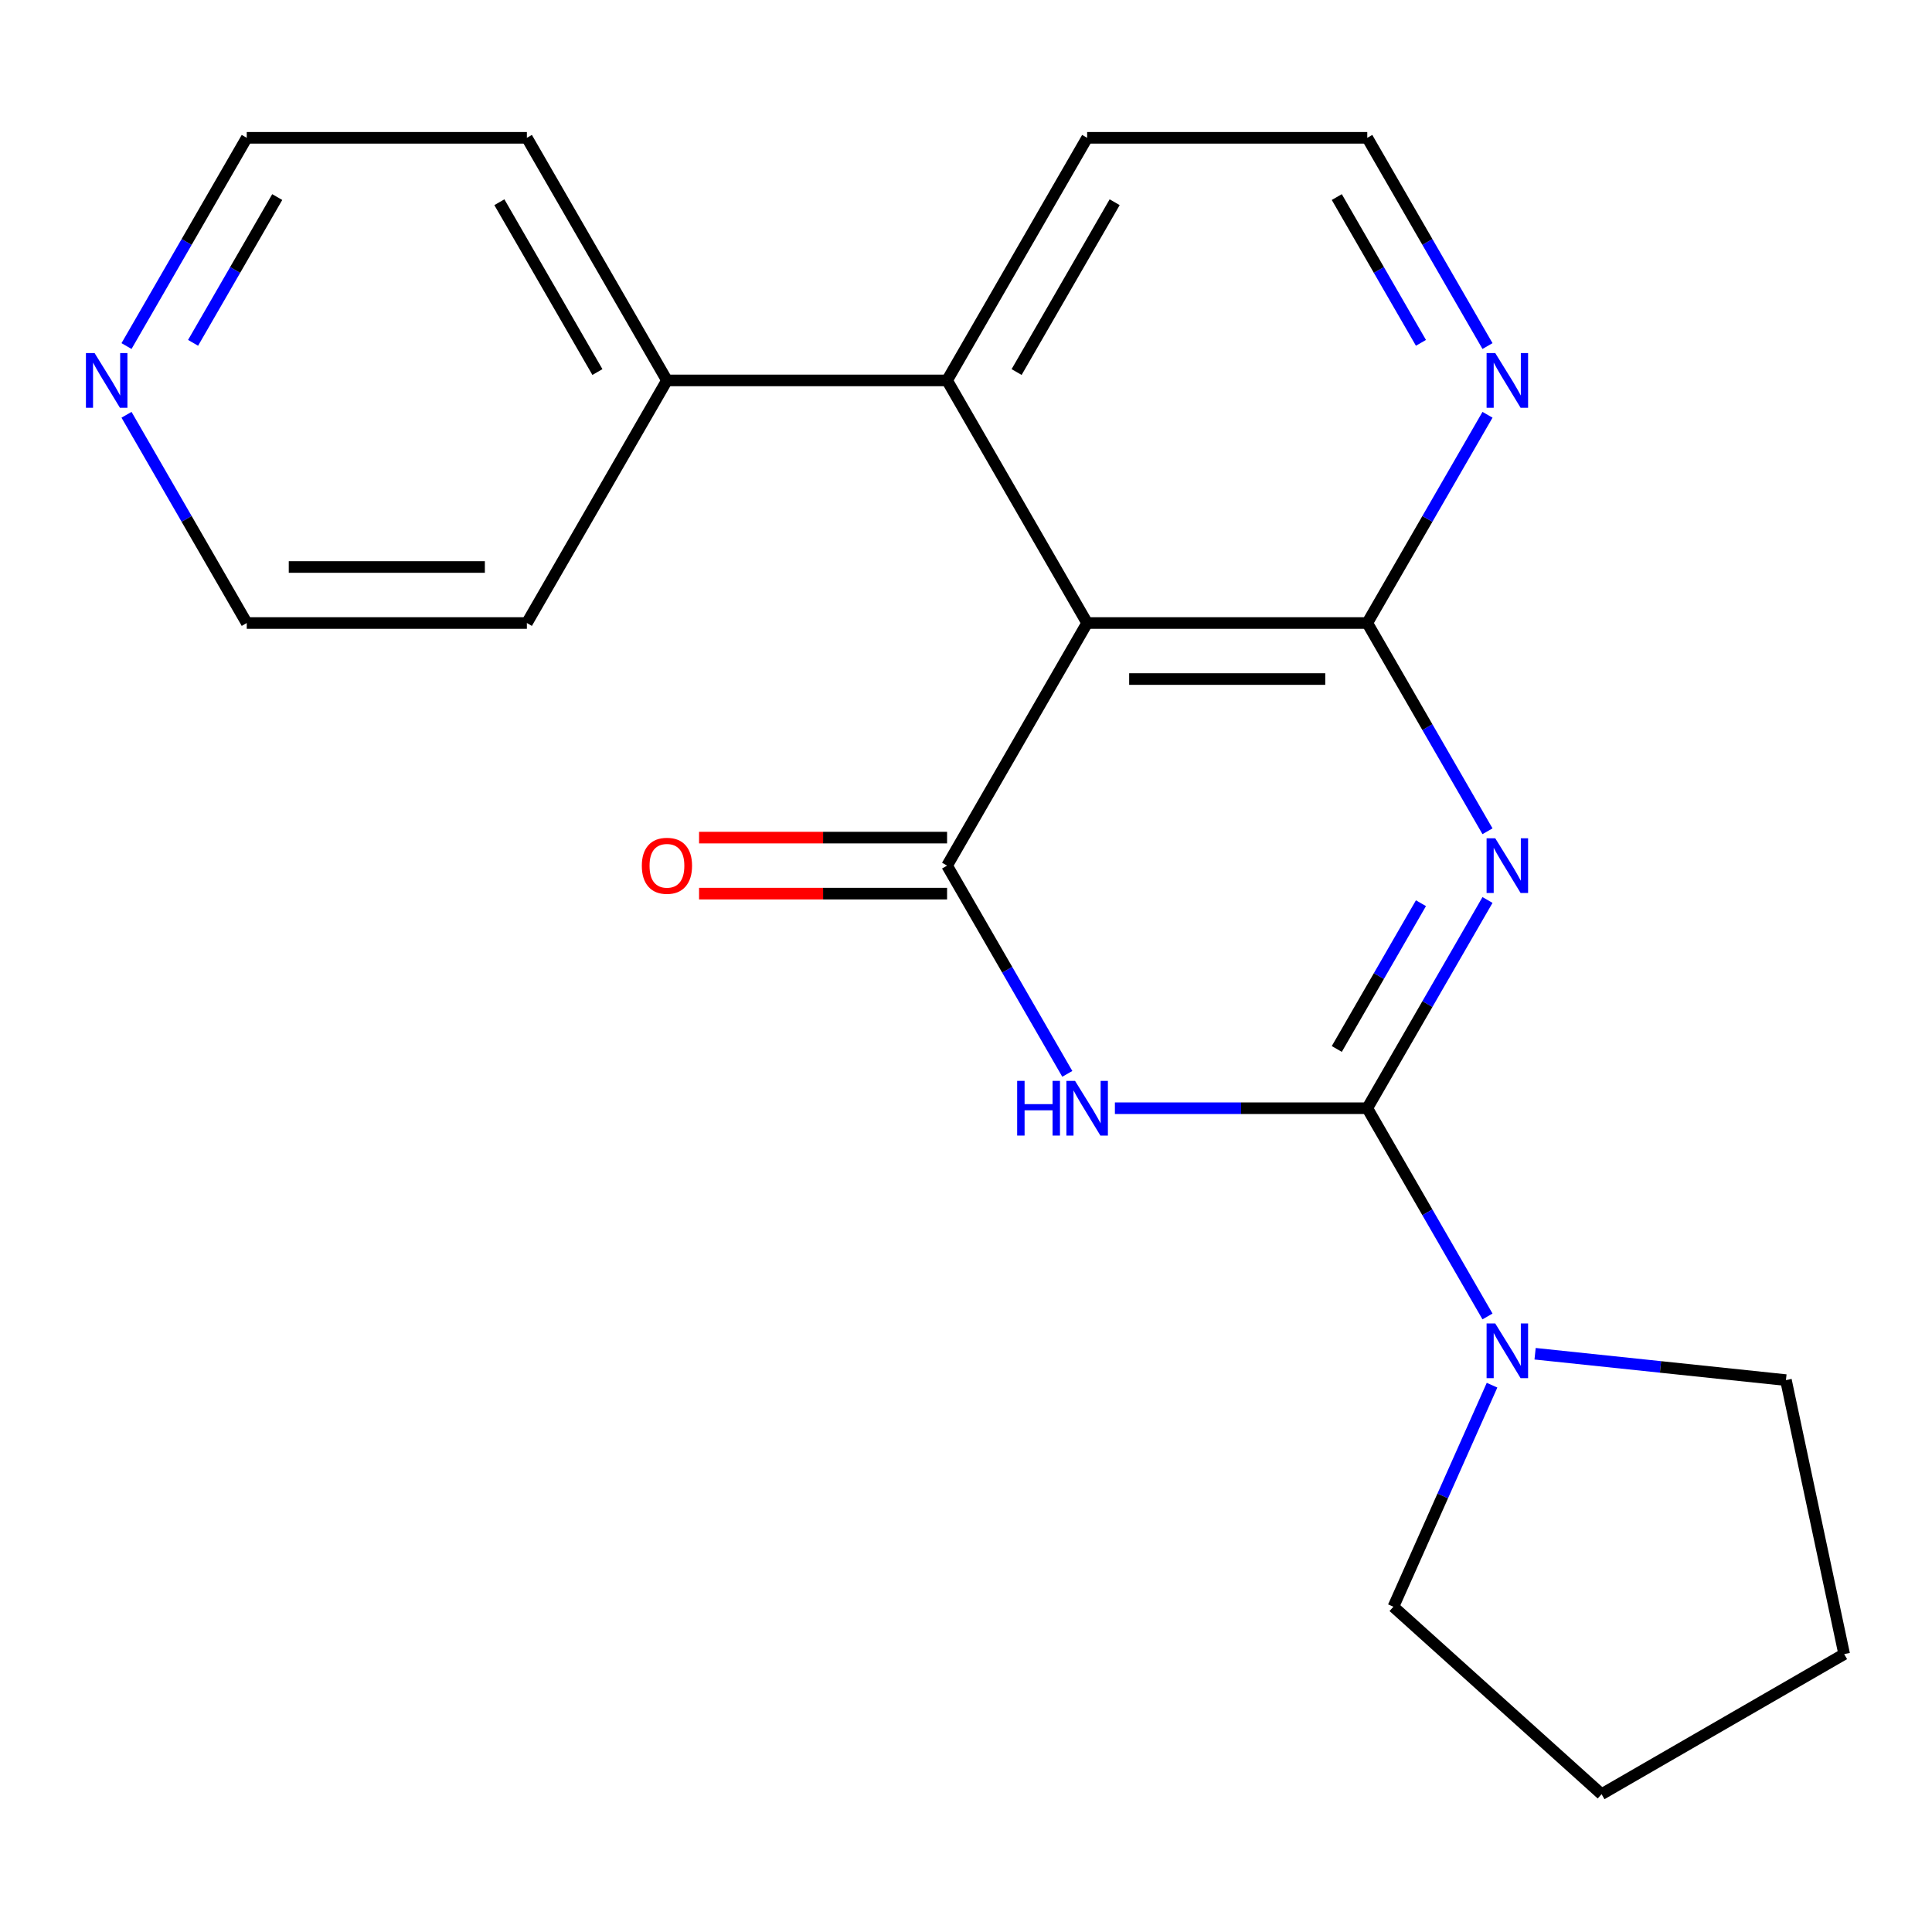 <?xml version='1.0' encoding='iso-8859-1'?>
<svg version='1.1' baseProfile='full'
              xmlns='http://www.w3.org/2000/svg'
                      xmlns:rdkit='http://www.rdkit.org/xml'
                      xmlns:xlink='http://www.w3.org/1999/xlink'
                  xml:space='preserve'
width='1000px' height='1000px' viewBox='0 0 1000 1000'>
<!-- END OF HEADER -->
<rect style='opacity:1.0;fill:#FFFFFF;stroke:none' width='1000' height='1000' x='0' y='0'> </rect>
<path class='bond-0' d='M 769.929,465.829 L 738.814,519.722' style='fill:none;fill-rule:evenodd;stroke:#0000FF;stroke-width:6px;stroke-linecap:butt;stroke-linejoin:miter;stroke-opacity:1' />
<path class='bond-0' d='M 738.814,519.722 L 707.699,573.615' style='fill:none;fill-rule:evenodd;stroke:#000000;stroke-width:6px;stroke-linecap:butt;stroke-linejoin:miter;stroke-opacity:1' />
<path class='bond-0' d='M 735.481,467.497 L 713.7,505.222' style='fill:none;fill-rule:evenodd;stroke:#0000FF;stroke-width:6px;stroke-linecap:butt;stroke-linejoin:miter;stroke-opacity:1' />
<path class='bond-0' d='M 713.7,505.222 L 691.92,542.947' style='fill:none;fill-rule:evenodd;stroke:#000000;stroke-width:6px;stroke-linecap:butt;stroke-linejoin:miter;stroke-opacity:1' />
<path class='bond-3' d='M 769.929,430.259 L 738.814,376.367' style='fill:none;fill-rule:evenodd;stroke:#0000FF;stroke-width:6px;stroke-linecap:butt;stroke-linejoin:miter;stroke-opacity:1' />
<path class='bond-3' d='M 738.814,376.367 L 707.699,322.474' style='fill:none;fill-rule:evenodd;stroke:#000000;stroke-width:6px;stroke-linecap:butt;stroke-linejoin:miter;stroke-opacity:1' />
<path class='bond-1' d='M 707.699,573.615 L 642.384,573.615' style='fill:none;fill-rule:evenodd;stroke:#000000;stroke-width:6px;stroke-linecap:butt;stroke-linejoin:miter;stroke-opacity:1' />
<path class='bond-1' d='M 642.384,573.615 L 577.068,573.615' style='fill:none;fill-rule:evenodd;stroke:#0000FF;stroke-width:6px;stroke-linecap:butt;stroke-linejoin:miter;stroke-opacity:1' />
<path class='bond-5' d='M 707.699,573.615 L 738.814,627.507' style='fill:none;fill-rule:evenodd;stroke:#000000;stroke-width:6px;stroke-linecap:butt;stroke-linejoin:miter;stroke-opacity:1' />
<path class='bond-5' d='M 738.814,627.507 L 769.929,681.4' style='fill:none;fill-rule:evenodd;stroke:#0000FF;stroke-width:6px;stroke-linecap:butt;stroke-linejoin:miter;stroke-opacity:1' />
<path class='bond-21' d='M 552.435,555.83 L 521.32,501.937' style='fill:none;fill-rule:evenodd;stroke:#0000FF;stroke-width:6px;stroke-linecap:butt;stroke-linejoin:miter;stroke-opacity:1' />
<path class='bond-21' d='M 521.32,501.937 L 490.205,448.044' style='fill:none;fill-rule:evenodd;stroke:#000000;stroke-width:6px;stroke-linecap:butt;stroke-linejoin:miter;stroke-opacity:1' />
<path class='bond-2' d='M 490.205,448.044 L 562.703,322.474' style='fill:none;fill-rule:evenodd;stroke:#000000;stroke-width:6px;stroke-linecap:butt;stroke-linejoin:miter;stroke-opacity:1' />
<path class='bond-8' d='M 490.205,433.545 L 426.02,433.545' style='fill:none;fill-rule:evenodd;stroke:#000000;stroke-width:6px;stroke-linecap:butt;stroke-linejoin:miter;stroke-opacity:1' />
<path class='bond-8' d='M 426.02,433.545 L 361.834,433.545' style='fill:none;fill-rule:evenodd;stroke:#FF0000;stroke-width:6px;stroke-linecap:butt;stroke-linejoin:miter;stroke-opacity:1' />
<path class='bond-8' d='M 490.205,462.544 L 426.02,462.544' style='fill:none;fill-rule:evenodd;stroke:#000000;stroke-width:6px;stroke-linecap:butt;stroke-linejoin:miter;stroke-opacity:1' />
<path class='bond-8' d='M 426.02,462.544 L 361.834,462.544' style='fill:none;fill-rule:evenodd;stroke:#FF0000;stroke-width:6px;stroke-linecap:butt;stroke-linejoin:miter;stroke-opacity:1' />
<path class='bond-4' d='M 707.699,322.474 L 562.703,322.474' style='fill:none;fill-rule:evenodd;stroke:#000000;stroke-width:6px;stroke-linecap:butt;stroke-linejoin:miter;stroke-opacity:1' />
<path class='bond-4' d='M 685.95,351.473 L 584.453,351.473' style='fill:none;fill-rule:evenodd;stroke:#000000;stroke-width:6px;stroke-linecap:butt;stroke-linejoin:miter;stroke-opacity:1' />
<path class='bond-7' d='M 707.699,322.474 L 738.814,268.581' style='fill:none;fill-rule:evenodd;stroke:#000000;stroke-width:6px;stroke-linecap:butt;stroke-linejoin:miter;stroke-opacity:1' />
<path class='bond-7' d='M 738.814,268.581 L 769.929,214.689' style='fill:none;fill-rule:evenodd;stroke:#0000FF;stroke-width:6px;stroke-linecap:butt;stroke-linejoin:miter;stroke-opacity:1' />
<path class='bond-6' d='M 562.703,322.474 L 490.205,196.904' style='fill:none;fill-rule:evenodd;stroke:#000000;stroke-width:6px;stroke-linecap:butt;stroke-linejoin:miter;stroke-opacity:1' />
<path class='bond-13' d='M 794.562,700.695 L 859.481,707.518' style='fill:none;fill-rule:evenodd;stroke:#0000FF;stroke-width:6px;stroke-linecap:butt;stroke-linejoin:miter;stroke-opacity:1' />
<path class='bond-13' d='M 859.481,707.518 L 924.399,714.341' style='fill:none;fill-rule:evenodd;stroke:#000000;stroke-width:6px;stroke-linecap:butt;stroke-linejoin:miter;stroke-opacity:1' />
<path class='bond-14' d='M 772.279,716.97 L 746.751,774.307' style='fill:none;fill-rule:evenodd;stroke:#0000FF;stroke-width:6px;stroke-linecap:butt;stroke-linejoin:miter;stroke-opacity:1' />
<path class='bond-14' d='M 746.751,774.307 L 721.222,831.645' style='fill:none;fill-rule:evenodd;stroke:#000000;stroke-width:6px;stroke-linecap:butt;stroke-linejoin:miter;stroke-opacity:1' />
<path class='bond-9' d='M 490.205,196.904 L 345.209,196.904' style='fill:none;fill-rule:evenodd;stroke:#000000;stroke-width:6px;stroke-linecap:butt;stroke-linejoin:miter;stroke-opacity:1' />
<path class='bond-22' d='M 490.205,196.904 L 562.703,71.333' style='fill:none;fill-rule:evenodd;stroke:#000000;stroke-width:6px;stroke-linecap:butt;stroke-linejoin:miter;stroke-opacity:1' />
<path class='bond-22' d='M 526.194,192.568 L 576.943,104.669' style='fill:none;fill-rule:evenodd;stroke:#000000;stroke-width:6px;stroke-linecap:butt;stroke-linejoin:miter;stroke-opacity:1' />
<path class='bond-11' d='M 769.929,179.119 L 738.814,125.226' style='fill:none;fill-rule:evenodd;stroke:#0000FF;stroke-width:6px;stroke-linecap:butt;stroke-linejoin:miter;stroke-opacity:1' />
<path class='bond-11' d='M 738.814,125.226 L 707.699,71.333' style='fill:none;fill-rule:evenodd;stroke:#000000;stroke-width:6px;stroke-linecap:butt;stroke-linejoin:miter;stroke-opacity:1' />
<path class='bond-11' d='M 735.481,177.451 L 713.7,139.726' style='fill:none;fill-rule:evenodd;stroke:#0000FF;stroke-width:6px;stroke-linecap:butt;stroke-linejoin:miter;stroke-opacity:1' />
<path class='bond-11' d='M 713.7,139.726 L 691.92,102.001' style='fill:none;fill-rule:evenodd;stroke:#000000;stroke-width:6px;stroke-linecap:butt;stroke-linejoin:miter;stroke-opacity:1' />
<path class='bond-17' d='M 345.209,196.904 L 272.711,322.474' style='fill:none;fill-rule:evenodd;stroke:#000000;stroke-width:6px;stroke-linecap:butt;stroke-linejoin:miter;stroke-opacity:1' />
<path class='bond-18' d='M 345.209,196.904 L 272.711,71.333' style='fill:none;fill-rule:evenodd;stroke:#000000;stroke-width:6px;stroke-linecap:butt;stroke-linejoin:miter;stroke-opacity:1' />
<path class='bond-18' d='M 309.22,192.568 L 258.472,104.669' style='fill:none;fill-rule:evenodd;stroke:#000000;stroke-width:6px;stroke-linecap:butt;stroke-linejoin:miter;stroke-opacity:1' />
<path class='bond-10' d='M 65.485,179.119 L 96.6,125.226' style='fill:none;fill-rule:evenodd;stroke:#0000FF;stroke-width:6px;stroke-linecap:butt;stroke-linejoin:miter;stroke-opacity:1' />
<path class='bond-10' d='M 96.6,125.226 L 127.715,71.333' style='fill:none;fill-rule:evenodd;stroke:#000000;stroke-width:6px;stroke-linecap:butt;stroke-linejoin:miter;stroke-opacity:1' />
<path class='bond-10' d='M 99.934,177.451 L 121.714,139.726' style='fill:none;fill-rule:evenodd;stroke:#0000FF;stroke-width:6px;stroke-linecap:butt;stroke-linejoin:miter;stroke-opacity:1' />
<path class='bond-10' d='M 121.714,139.726 L 143.495,102.001' style='fill:none;fill-rule:evenodd;stroke:#000000;stroke-width:6px;stroke-linecap:butt;stroke-linejoin:miter;stroke-opacity:1' />
<path class='bond-24' d='M 65.485,214.689 L 96.6,268.581' style='fill:none;fill-rule:evenodd;stroke:#0000FF;stroke-width:6px;stroke-linecap:butt;stroke-linejoin:miter;stroke-opacity:1' />
<path class='bond-24' d='M 96.6,268.581 L 127.715,322.474' style='fill:none;fill-rule:evenodd;stroke:#000000;stroke-width:6px;stroke-linecap:butt;stroke-linejoin:miter;stroke-opacity:1' />
<path class='bond-12' d='M 707.699,71.333 L 562.703,71.333' style='fill:none;fill-rule:evenodd;stroke:#000000;stroke-width:6px;stroke-linecap:butt;stroke-linejoin:miter;stroke-opacity:1' />
<path class='bond-20' d='M 924.399,714.341 L 954.545,856.169' style='fill:none;fill-rule:evenodd;stroke:#000000;stroke-width:6px;stroke-linecap:butt;stroke-linejoin:miter;stroke-opacity:1' />
<path class='bond-19' d='M 721.222,831.645 L 828.975,928.667' style='fill:none;fill-rule:evenodd;stroke:#000000;stroke-width:6px;stroke-linecap:butt;stroke-linejoin:miter;stroke-opacity:1' />
<path class='bond-15' d='M 127.715,322.474 L 272.711,322.474' style='fill:none;fill-rule:evenodd;stroke:#000000;stroke-width:6px;stroke-linecap:butt;stroke-linejoin:miter;stroke-opacity:1' />
<path class='bond-15' d='M 149.465,293.475 L 250.962,293.475' style='fill:none;fill-rule:evenodd;stroke:#000000;stroke-width:6px;stroke-linecap:butt;stroke-linejoin:miter;stroke-opacity:1' />
<path class='bond-16' d='M 127.715,71.333 L 272.711,71.333' style='fill:none;fill-rule:evenodd;stroke:#000000;stroke-width:6px;stroke-linecap:butt;stroke-linejoin:miter;stroke-opacity:1' />
<path class='bond-23' d='M 828.975,928.667 L 954.545,856.169' style='fill:none;fill-rule:evenodd;stroke:#000000;stroke-width:6px;stroke-linecap:butt;stroke-linejoin:miter;stroke-opacity:1' />
<path  class='atom-0' d='M 773.937 433.884
L 783.217 448.884
Q 784.137 450.364, 785.617 453.044
Q 787.097 455.724, 787.177 455.884
L 787.177 433.884
L 790.937 433.884
L 790.937 462.204
L 787.057 462.204
L 777.097 445.804
Q 775.937 443.884, 774.697 441.684
Q 773.497 439.484, 773.137 438.804
L 773.137 462.204
L 769.457 462.204
L 769.457 433.884
L 773.937 433.884
' fill='#0000FF'/>
<path  class='atom-2' d='M 526.483 559.455
L 530.323 559.455
L 530.323 571.495
L 544.803 571.495
L 544.803 559.455
L 548.643 559.455
L 548.643 587.775
L 544.803 587.775
L 544.803 574.695
L 530.323 574.695
L 530.323 587.775
L 526.483 587.775
L 526.483 559.455
' fill='#0000FF'/>
<path  class='atom-2' d='M 556.443 559.455
L 565.723 574.455
Q 566.643 575.935, 568.123 578.615
Q 569.603 581.295, 569.683 581.455
L 569.683 559.455
L 573.443 559.455
L 573.443 587.775
L 569.563 587.775
L 559.603 571.375
Q 558.443 569.455, 557.203 567.255
Q 556.003 565.055, 555.643 564.375
L 555.643 587.775
L 551.963 587.775
L 551.963 559.455
L 556.443 559.455
' fill='#0000FF'/>
<path  class='atom-6' d='M 773.937 685.025
L 783.217 700.025
Q 784.137 701.505, 785.617 704.185
Q 787.097 706.865, 787.177 707.025
L 787.177 685.025
L 790.937 685.025
L 790.937 713.345
L 787.057 713.345
L 777.097 696.945
Q 775.937 695.025, 774.697 692.825
Q 773.497 690.625, 773.137 689.945
L 773.137 713.345
L 769.457 713.345
L 769.457 685.025
L 773.937 685.025
' fill='#0000FF'/>
<path  class='atom-8' d='M 773.937 182.744
L 783.217 197.744
Q 784.137 199.224, 785.617 201.904
Q 787.097 204.584, 787.177 204.744
L 787.177 182.744
L 790.937 182.744
L 790.937 211.064
L 787.057 211.064
L 777.097 194.664
Q 775.937 192.744, 774.697 190.544
Q 773.497 188.344, 773.137 187.664
L 773.137 211.064
L 769.457 211.064
L 769.457 182.744
L 773.937 182.744
' fill='#0000FF'/>
<path  class='atom-9' d='M 332.209 448.124
Q 332.209 441.324, 335.569 437.524
Q 338.929 433.724, 345.209 433.724
Q 351.489 433.724, 354.849 437.524
Q 358.209 441.324, 358.209 448.124
Q 358.209 455.004, 354.809 458.924
Q 351.409 462.804, 345.209 462.804
Q 338.969 462.804, 335.569 458.924
Q 332.209 455.044, 332.209 448.124
M 345.209 459.604
Q 349.529 459.604, 351.849 456.724
Q 354.209 453.804, 354.209 448.124
Q 354.209 442.564, 351.849 439.764
Q 349.529 436.924, 345.209 436.924
Q 340.889 436.924, 338.529 439.724
Q 336.209 442.524, 336.209 448.124
Q 336.209 453.844, 338.529 456.724
Q 340.889 459.604, 345.209 459.604
' fill='#FF0000'/>
<path  class='atom-11' d='M 48.957 182.744
L 58.237 197.744
Q 59.157 199.224, 60.637 201.904
Q 62.117 204.584, 62.197 204.744
L 62.197 182.744
L 65.957 182.744
L 65.957 211.064
L 62.077 211.064
L 52.117 194.664
Q 50.957 192.744, 49.717 190.544
Q 48.517 188.344, 48.157 187.664
L 48.157 211.064
L 44.477 211.064
L 44.477 182.744
L 48.957 182.744
' fill='#0000FF'/>
</svg>
